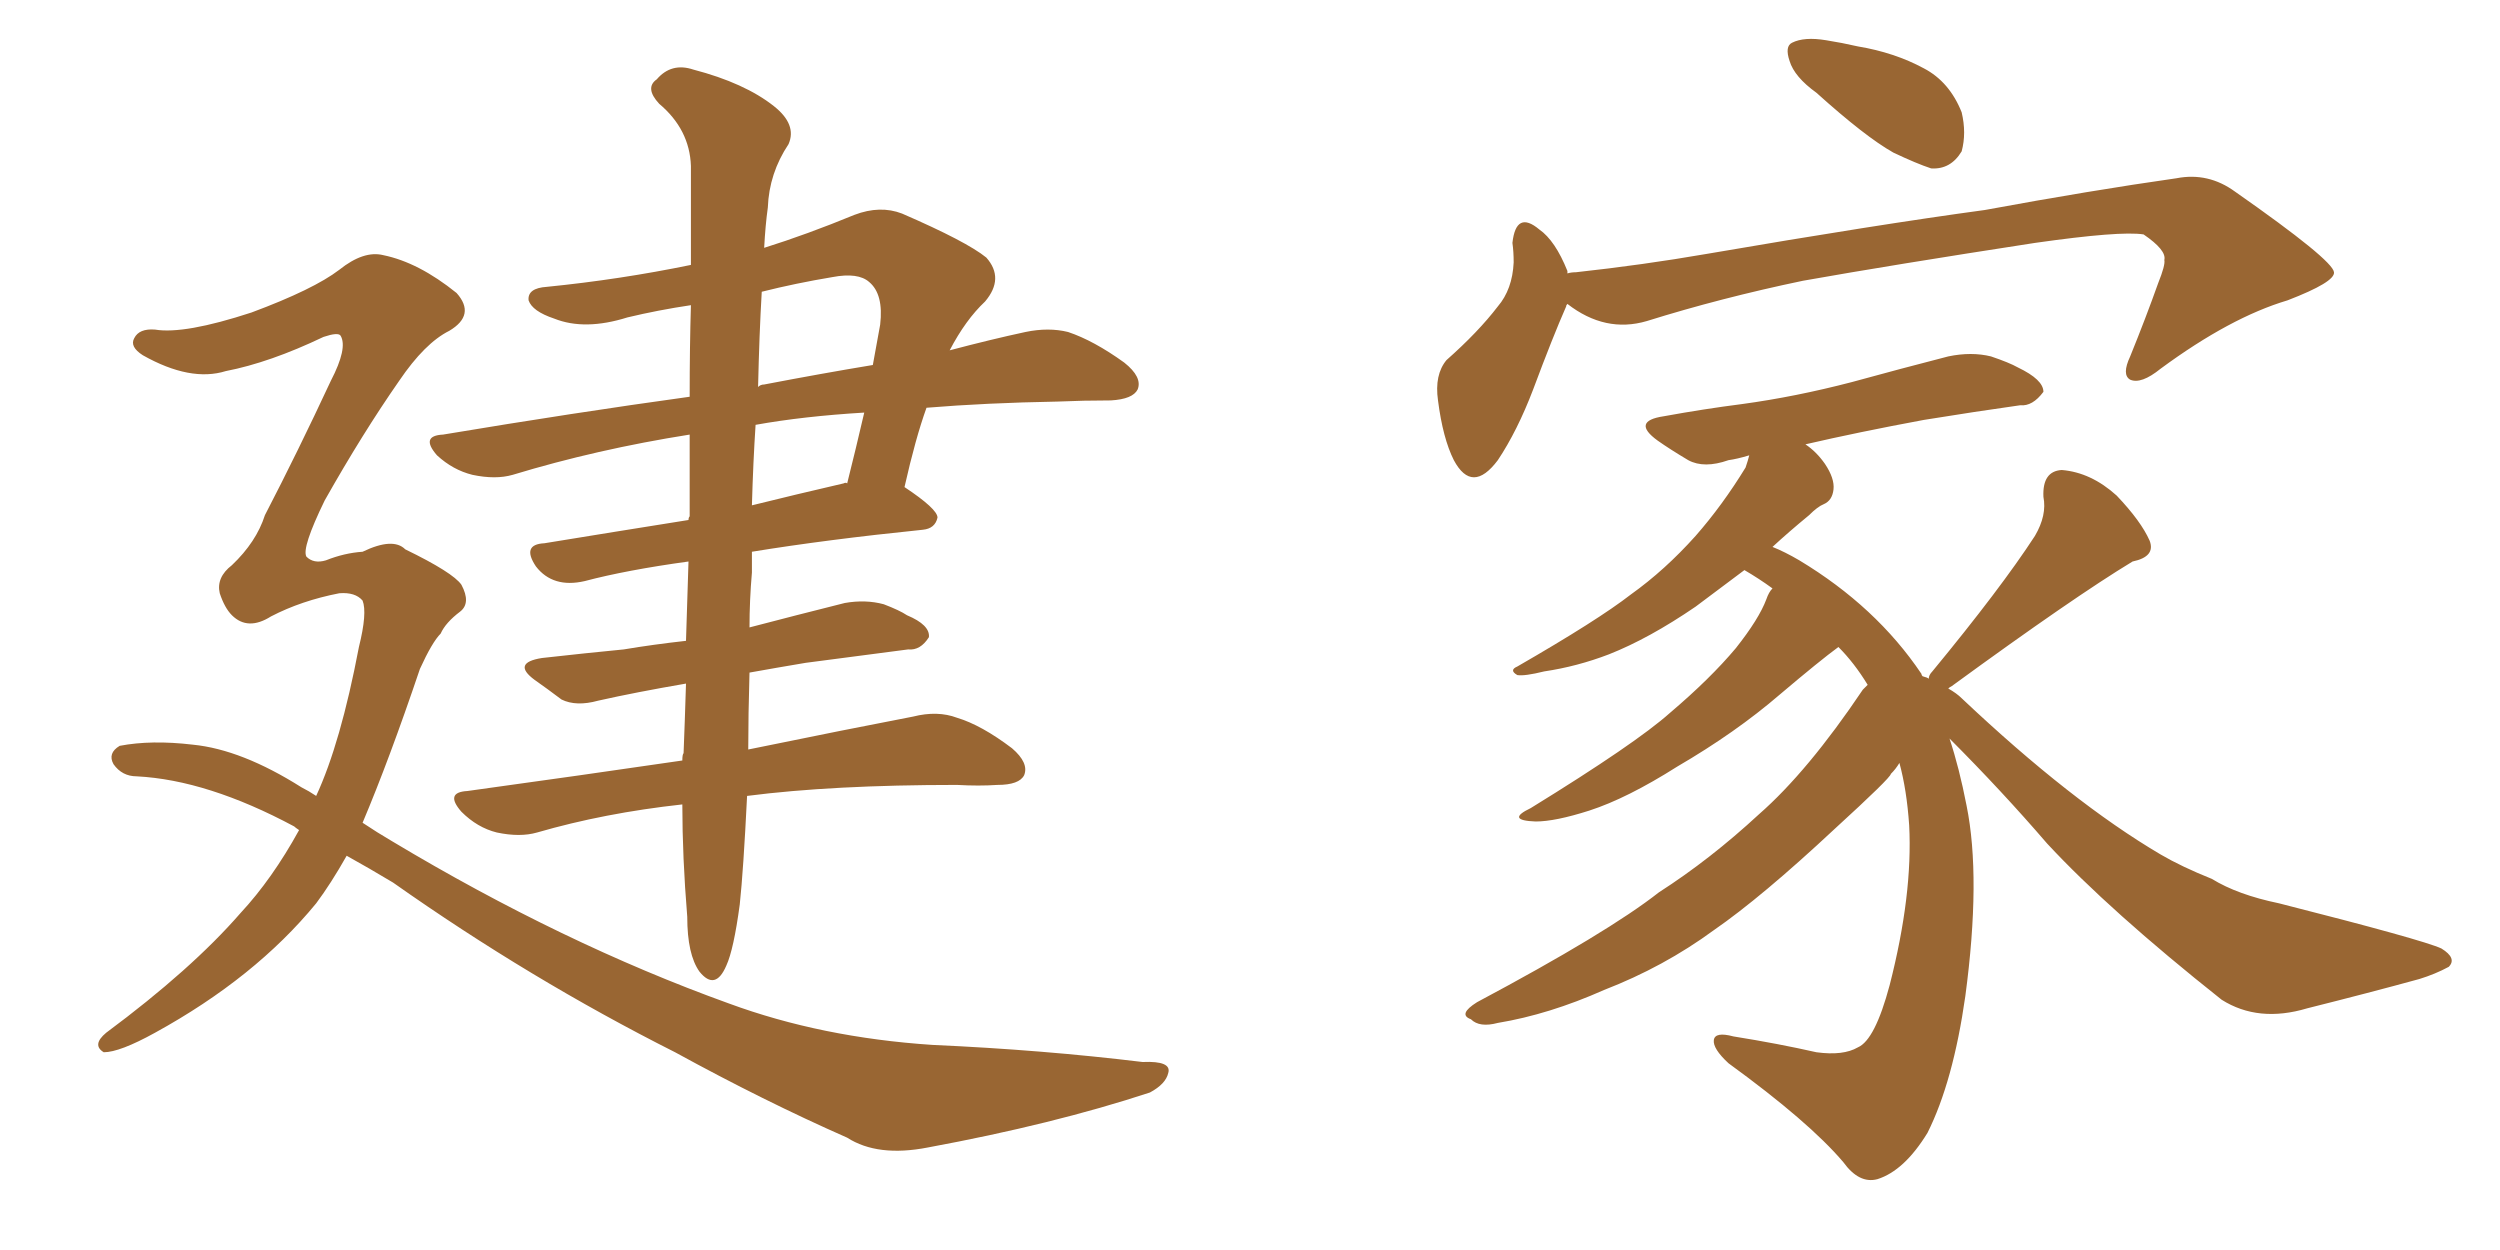 <svg xmlns="http://www.w3.org/2000/svg" xmlns:xlink="http://www.w3.org/1999/xlink" width="300" height="150"><path fill="#996633" padding="10" d="M90.23 66.21L90.23 66.21Q90.23 67.38 90.23 68.70L90.23 68.70Q89.94 72.07 89.94 75.29L89.94 75.29Q95.51 73.83 101.37 72.36L101.37 72.36Q103.86 71.92 106.05 72.51L106.05 72.51Q107.96 73.24 108.84 73.83L108.84 73.83Q111.62 75 111.47 76.46L111.47 76.46Q110.45 78.08 108.98 77.93L108.98 77.93Q103.42 78.66 96.68 79.54L96.68 79.54Q93.16 80.13 89.94 80.71L89.94 80.71Q89.79 85.84 89.79 89.94L89.79 89.94Q101.95 87.45 109.57 85.99L109.57 85.99Q112.50 85.25 114.84 86.13L114.84 86.13Q117.77 87.01 121.44 89.79L121.44 89.79Q123.49 91.55 122.90 93.02L122.90 93.02Q122.31 94.19 119.68 94.19L119.68 94.19Q117.48 94.34 114.84 94.19L114.84 94.19Q99.90 94.19 89.65 95.51L89.65 95.51Q89.21 104.44 88.77 108.54L88.77 108.54Q88.04 113.96 87.16 115.87L87.16 115.87Q85.84 118.95 83.94 116.60L83.94 116.60Q82.47 114.55 82.47 110.01L82.47 110.01Q81.88 102.83 81.88 96.53L81.88 96.53Q72.51 97.56 64.45 99.90L64.45 99.90Q62.40 100.49 59.62 99.90L59.62 99.90Q57.28 99.32 55.37 97.41L55.37 97.41Q53.32 95.07 56.10 94.92L56.10 94.92Q69.87 93.02 81.88 91.26L81.88 91.26Q81.88 90.53 82.03 90.38L82.03 90.38Q82.18 86.57 82.32 82.03L82.32 82.03Q76.32 83.06 71.78 84.08L71.78 84.08Q69.14 84.81 67.38 83.94L67.38 83.94Q65.63 82.62 64.16 81.59L64.16 81.59Q61.38 79.54 65.04 78.96L65.04 78.96Q70.31 78.37 74.85 77.93L74.85 77.93Q78.37 77.34 82.32 76.90L82.32 76.90Q82.47 72.36 82.62 67.38L82.62 67.38Q75.15 68.41 70.17 69.73L70.17 69.73Q68.26 70.17 66.80 69.73L66.80 69.73Q65.33 69.29 64.31 67.97L64.31 67.97Q62.55 65.33 65.33 65.19L65.33 65.19Q73.39 63.87 82.62 62.40L82.62 62.40Q82.62 62.11 82.76 61.96L82.76 61.96Q82.76 56.69 82.76 52.15L82.76 52.15Q71.63 53.91 61.52 56.98L61.52 56.98Q59.47 57.57 56.69 56.98L56.69 56.98Q54.35 56.40 52.44 54.64L52.44 54.64Q50.39 52.29 53.17 52.15L53.17 52.15Q68.99 49.51 82.76 47.61L82.76 47.61Q82.76 41.60 82.91 36.62L82.91 36.62Q78.96 37.21 75.29 38.09L75.29 38.09Q70.17 39.70 66.50 38.23L66.50 38.23Q63.87 37.35 63.43 36.04L63.43 36.04Q63.28 34.57 65.63 34.42L65.63 34.42Q74.41 33.54 82.91 31.79L82.91 31.79Q82.91 24.90 82.91 19.92L82.91 19.92Q82.76 15.53 79.10 12.45L79.10 12.45Q77.34 10.55 78.81 9.52L78.81 9.52Q80.57 7.47 83.20 8.35L83.20 8.35Q89.36 9.96 92.87 12.74L92.87 12.74Q95.65 14.94 94.63 17.29L94.63 17.29Q92.29 20.80 92.14 24.90L92.14 24.90Q91.85 26.95 91.70 29.74L91.70 29.74Q96.83 28.13 102.54 25.78L102.54 25.78Q105.62 24.61 108.25 25.63L108.25 25.63Q116.02 29.00 118.36 30.91L118.36 30.91Q120.56 33.40 118.21 36.18L118.21 36.18Q115.87 38.38 113.96 42.04L113.96 42.04Q118.95 40.72 123.05 39.84L123.05 39.84Q125.83 39.26 128.17 39.84L128.17 39.84Q131.25 40.87 134.91 43.51L134.91 43.51Q137.11 45.26 136.52 46.73L136.52 46.73Q135.94 47.90 133.30 48.05L133.30 48.05Q130.08 48.05 126.86 48.19L126.86 48.19Q118.36 48.34 111.18 48.93L111.18 48.93Q109.86 52.59 108.54 58.45L108.54 58.45Q112.50 61.08 112.50 62.11L112.50 62.11Q112.21 63.43 110.74 63.57L110.74 63.57Q99.17 64.75 90.23 66.21ZM101.22 58.01L101.22 58.01Q101.51 57.86 101.66 58.01L101.66 58.01Q102.69 53.91 103.71 49.51L103.71 49.51Q96.39 49.95 90.67 50.98L90.67 50.98Q90.38 55.37 90.23 60.64L90.23 60.64Q95.51 59.33 101.22 58.01ZM91.41 35.01L91.41 35.01Q91.11 40.14 90.97 46.44L90.97 46.44Q91.26 46.14 91.70 46.14L91.70 46.14Q98.58 44.82 104.74 43.80L104.74 43.80Q105.18 41.31 105.62 38.96L105.62 38.96Q106.05 35.30 104.30 33.84L104.30 33.84Q102.98 32.67 99.90 33.25L99.90 33.25Q95.51 33.98 91.41 35.01ZM41.60 102.69L41.60 102.69L41.60 102.69Q39.70 106.05 37.94 108.40L37.94 108.40Q30.62 117.33 18.60 123.93L18.60 123.93Q14.36 126.27 12.45 126.27L12.45 126.27Q10.99 125.39 12.74 123.93L12.74 123.93Q23.00 116.31 28.86 109.57L28.86 109.57Q32.67 105.47 35.89 99.61L35.89 99.61Q35.45 99.32 35.30 99.17L35.30 99.17Q24.90 93.60 16.41 93.16L16.41 93.16Q14.65 93.16 13.62 91.70L13.62 91.70Q12.89 90.38 14.36 89.50L14.36 89.50Q18.16 88.77 23.14 89.36L23.14 89.36Q29.00 89.94 36.18 94.48L36.18 94.48Q37.06 94.92 37.94 95.51L37.94 95.51Q40.87 89.21 43.07 77.64L43.07 77.64Q44.09 73.54 43.51 72.07L43.51 72.07Q42.63 71.04 40.72 71.19L40.72 71.19Q36.18 72.07 32.52 73.97L32.52 73.97Q29.74 75.73 27.83 73.83L27.83 73.83Q26.95 72.95 26.37 71.19L26.37 71.19Q25.93 69.29 27.83 67.82L27.83 67.82Q30.76 65.04 31.79 61.82L31.79 61.82Q35.74 54.20 39.70 45.70L39.70 45.70Q41.75 41.75 40.87 40.28L40.87 40.28Q40.58 39.84 38.82 40.43L38.82 40.43Q32.37 43.51 27.10 44.53L27.10 44.53Q22.85 45.85 17.14 42.63L17.14 42.63Q15.53 41.60 16.11 40.58L16.11 40.58Q16.70 39.40 18.60 39.55L18.60 39.55Q22.12 40.14 30.18 37.50L30.18 37.50Q37.65 34.72 40.72 32.37L40.72 32.37Q43.65 30.03 46.00 30.62L46.00 30.62Q50.24 31.49 54.79 35.16L54.79 35.16Q57.13 37.79 53.91 39.70L53.91 39.70Q50.98 41.16 47.90 45.70L47.90 45.70Q43.51 52.00 38.96 60.06L38.96 60.06Q36.18 65.77 36.77 66.80L36.77 66.80Q37.65 67.68 39.11 67.24L39.11 67.24Q41.31 66.36 43.51 66.21L43.51 66.21Q47.17 64.45 48.63 65.92L48.63 65.92Q54.35 68.70 55.37 70.17L55.37 70.17Q56.54 72.36 55.22 73.39L55.22 73.39Q53.47 74.71 52.88 76.03L52.88 76.03Q51.86 77.05 50.39 80.27L50.39 80.27Q46.73 91.11 43.51 98.73L43.51 98.73Q45.26 99.90 47.02 100.93L47.02 100.93Q67.53 113.23 87.45 120.41L87.45 120.41Q98.58 124.51 111.91 125.39L111.91 125.39Q125.10 125.98 137.11 127.44L137.11 127.44Q140.63 127.29 140.19 128.76L140.19 128.76Q139.89 130.08 137.99 131.10L137.99 131.10Q126.42 134.91 111.33 137.70L111.33 137.70Q105.32 138.87 101.66 136.52L101.66 136.52Q91.70 132.13 81.01 126.27L81.01 126.27Q63.57 117.48 47.17 105.91L47.17 105.91Q44.24 104.15 41.60 102.69ZM217.97 11.13L217.97 11.13Q215.33 9.23 214.75 7.32L214.75 7.32Q214.16 5.57 215.04 5.13L215.04 5.13Q216.50 4.39 219.14 4.83L219.14 4.83Q221.04 5.13 222.95 5.57L222.95 5.57Q227.34 6.30 230.86 8.20L230.86 8.20Q233.94 9.81 235.40 13.48L235.40 13.48Q235.99 15.97 235.40 18.16L235.40 18.16Q234.08 20.36 231.74 20.21L231.74 20.21Q229.98 19.63 227.20 18.31L227.20 18.31Q223.83 16.41 217.97 11.13ZM188.09 36.47L188.09 36.47Q187.94 36.62 187.94 36.77L187.94 36.77Q186.33 40.43 183.98 46.73L183.98 46.73Q182.08 51.71 179.74 55.22L179.74 55.22Q176.66 59.33 174.46 55.22L174.46 55.22Q173.14 52.59 172.56 48.05L172.56 48.05Q172.12 44.97 173.58 43.21L173.58 43.21Q177.39 39.84 179.74 36.77L179.74 36.77Q181.49 34.72 181.64 31.49L181.64 31.49Q181.64 30.18 181.49 29.15L181.49 29.15Q181.93 25.20 184.72 27.54L184.72 27.54Q186.62 28.86 188.09 32.52L188.09 32.52Q188.09 32.67 188.09 32.81L188.09 32.81Q188.53 32.67 189.11 32.67L189.11 32.67Q197.17 31.79 204.79 30.47L204.79 30.47Q225.29 26.95 238.18 25.20L238.18 25.20Q250.93 22.85 261.18 21.39L261.18 21.39Q264.99 20.65 268.21 23.00L268.21 23.00Q279.93 31.20 280.08 32.67L280.08 32.67Q280.22 33.84 274.51 36.04L274.51 36.04Q267.63 38.09 259.28 44.24L259.28 44.24Q256.93 46.14 255.62 45.56L255.62 45.56Q254.59 44.97 255.62 42.77L255.62 42.77Q257.52 38.09 258.98 33.98L258.98 33.98Q259.86 31.79 259.72 31.20L259.72 31.20Q260.01 30.03 257.23 28.13L257.23 28.13Q254.44 27.69 244.19 29.15L244.19 29.15Q227.05 31.79 216.36 33.69L216.36 33.69Q206.54 35.74 197.61 38.53L197.61 38.53Q192.63 39.99 188.09 36.47ZM231.45 81.45L231.45 81.45L231.45 81.45Q231.45 81.01 231.88 80.57L231.88 80.57Q240.09 70.61 244.19 64.31L244.19 64.31Q245.65 61.82 245.21 59.62L245.21 59.62Q245.07 56.54 247.41 56.40L247.41 56.40Q250.93 56.69 254.00 59.47L254.00 59.47Q256.93 62.55 257.96 64.89L257.96 64.89Q258.69 66.80 255.91 67.38L255.91 67.38Q248.88 71.63 234.23 82.32L234.23 82.32Q233.94 82.47 233.79 82.62L233.79 82.62Q234.81 83.20 235.40 83.79L235.40 83.79Q248.58 96.24 259.28 102.54L259.28 102.54Q261.77 104.00 265.43 105.47L265.43 105.47Q268.51 107.37 273.49 108.40L273.49 108.40Q290.77 112.79 292.97 113.82L292.97 113.82Q294.87 114.99 293.85 116.02L293.85 116.02Q292.24 116.89 290.33 117.48L290.33 117.48Q284.47 119.09 276.86 121.00L276.86 121.00Q271.00 122.75 266.60 119.97L266.60 119.97Q253.13 109.28 245.65 101.22L245.65 101.22Q240.23 94.92 233.94 88.62L233.94 88.62Q235.11 92.14 235.99 96.68L235.99 96.68Q237.74 105.32 235.84 119.53L235.84 119.53Q234.38 129.79 231.30 135.94L231.30 135.94Q228.52 140.48 225.29 141.50L225.29 141.50Q223.10 142.09 221.19 139.45L221.19 139.45Q217.09 134.62 207.42 127.59L207.42 127.59Q205.52 125.83 205.66 124.80L205.66 124.80Q205.81 123.78 208.01 124.37L208.01 124.37Q213.43 125.24 217.97 126.27L217.97 126.27Q221.19 126.71 222.95 125.68L222.95 125.68Q225 124.80 226.76 118.21L226.76 118.21Q229.54 107.37 229.10 99.02L229.10 99.02Q228.81 94.78 227.93 91.55L227.93 91.55Q227.49 92.29 226.90 92.87L226.90 92.87Q226.90 93.31 220.17 99.46L220.17 99.46Q211.38 107.67 205.66 111.62L205.66 111.62Q199.66 116.02 192.48 118.80L192.48 118.80Q185.89 121.73 179.74 122.75L179.74 122.75Q177.54 123.34 176.51 122.31L176.51 122.31Q174.90 121.73 177.25 120.26L177.25 120.26Q192.92 111.91 199.07 107.08L199.07 107.08Q205.22 103.13 211.08 97.71L211.08 97.71Q216.94 92.58 223.54 82.76L223.54 82.76Q223.97 82.32 224.12 82.18L224.12 82.18Q222.51 79.54 220.61 77.64L220.61 77.64Q218.41 79.25 213.57 83.35L213.57 83.35Q208.30 87.89 201.27 91.99L201.27 91.99Q195.26 95.80 190.72 97.27L190.72 97.27Q186.62 98.58 184.28 98.58L184.28 98.58Q180.62 98.44 183.69 96.97L183.69 96.97Q196.29 89.21 200.39 85.55L200.39 85.55Q205.22 81.45 208.30 77.78L208.30 77.78Q211.08 74.27 211.96 71.92L211.96 71.92Q212.26 71.04 212.70 70.61L212.70 70.61Q211.08 69.43 209.33 68.41L209.33 68.41Q205.81 71.04 203.47 72.80L203.47 72.80Q197.90 76.61 193.07 78.52L193.07 78.52Q189.26 79.98 185.30 80.57L185.30 80.57Q182.96 81.15 182.08 81.01L182.08 81.01Q181.05 80.42 182.08 79.98L182.08 79.98Q191.75 74.41 195.70 71.34L195.70 71.34Q199.80 68.41 203.47 64.31L203.47 64.31Q206.69 60.64 209.47 56.10L209.47 56.10Q209.77 55.22 209.91 54.64L209.91 54.64Q208.45 55.08 207.42 55.22L207.42 55.22Q204.49 56.25 202.59 55.22L202.59 55.22Q200.39 53.91 198.93 52.88L198.93 52.88Q195.70 50.54 199.66 49.95L199.66 49.95Q204.49 49.07 209.03 48.49L209.03 48.49Q215.48 47.61 222.22 45.85L222.22 45.85Q228.08 44.24 233.79 42.77L233.79 42.77Q236.57 42.19 238.92 42.77L238.92 42.77Q241.11 43.51 242.14 44.09L242.14 44.09Q245.21 45.56 245.21 47.02L245.21 47.02Q243.90 48.78 242.43 48.63L242.43 48.63Q237.16 49.37 230.86 50.39L230.86 50.39Q222.95 51.86 216.65 53.32L216.65 53.32Q217.97 54.20 218.99 55.66L218.99 55.66Q220.17 57.42 220.02 58.74L220.02 58.74Q219.87 60.06 218.85 60.50L218.85 60.50Q218.12 60.79 217.09 61.82L217.09 61.82Q214.60 63.87 212.70 65.63L212.70 65.63Q214.16 66.21 215.92 67.24L215.92 67.24Q225.15 72.80 230.57 80.86L230.57 80.86Q230.57 81.01 230.71 81.15L230.71 81.15Q231.30 81.30 231.45 81.45Z"/></svg>